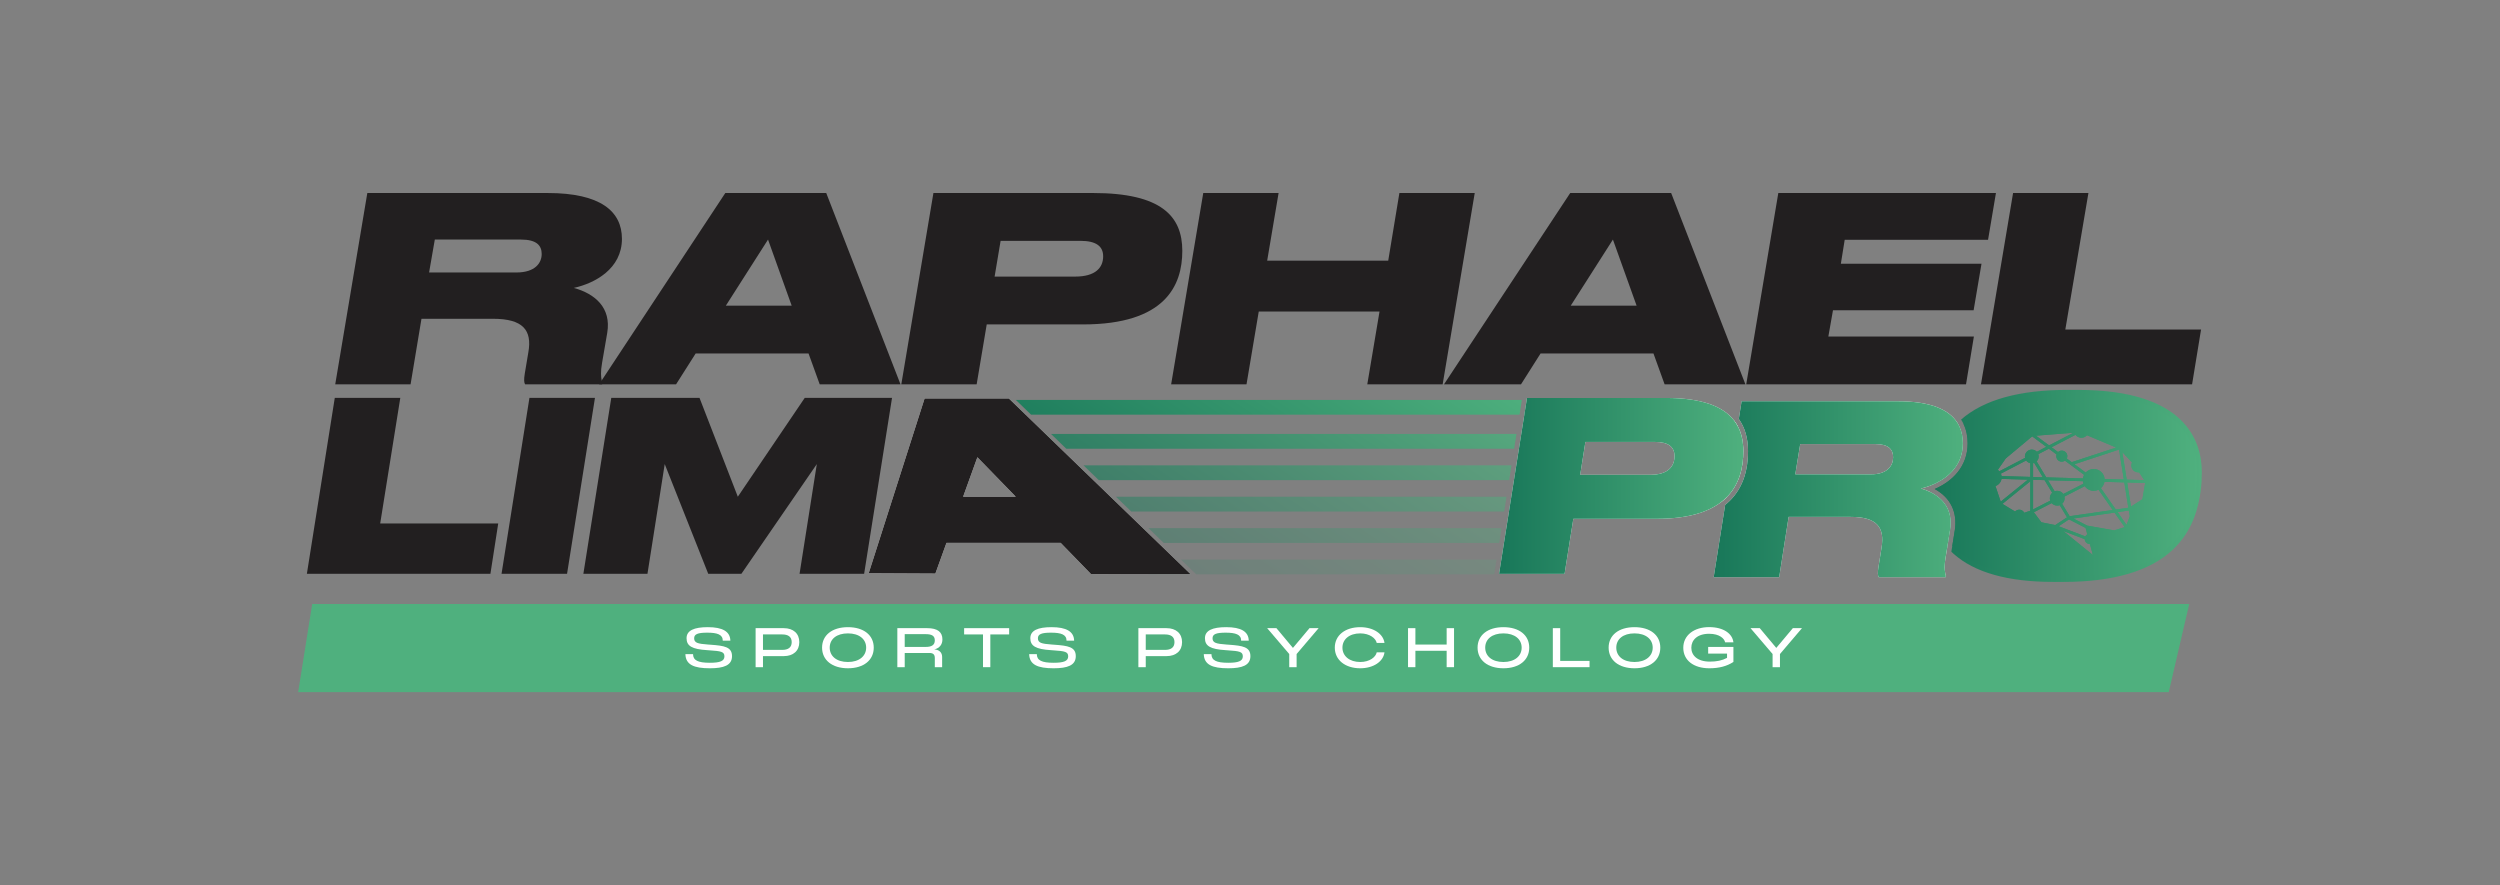 <svg xmlns="http://www.w3.org/2000/svg" xmlns:xlink="http://www.w3.org/1999/xlink" id="Layer_1" data-name="Layer 1" viewBox="0 0 2312.63 818.78"><rect x="0" y="0" width="2312.63" height="818.78" fill="#808080" stroke="none"/><defs><style>      .cls-1 {        fill: #221f20;      }      .cls-1, .cls-2, .cls-3, .cls-4, .cls-5, .cls-6, .cls-7, .cls-8, .cls-9, .cls-10, .cls-11, .cls-12, .cls-13, .cls-14, .cls-15, .cls-16, .cls-17, .cls-18, .cls-19, .cls-20, .cls-21, .cls-22, .cls-23, .cls-24, .cls-25 {        stroke-width: 0px;      }      .cls-2 {        fill: url(#linear-gradient-19);      }      .cls-3 {        fill: url(#linear-gradient-21);      }      .cls-4 {        fill: url(#linear-gradient-22);      }      .cls-5 {        fill: url(#linear-gradient-20);      }      .cls-6 {        fill: url(#linear-gradient-3);      }      .cls-6, .cls-7, .cls-25 {        opacity: .67;      }      .cls-7 {        fill: url(#linear-gradient-2);      }      .cls-8 {        fill: url(#linear-gradient-17);      }      .cls-8, .cls-9, .cls-10 {        opacity: .83;      }      .cls-9 {        fill: url(#linear-gradient-16);      }      .cls-10 {        fill: url(#linear-gradient-18);      }      .cls-11 {        fill: url(#linear-gradient-7);      }      .cls-11, .cls-12, .cls-13 {        opacity: .51;      }      .cls-12 {        fill: url(#linear-gradient-8);      }      .cls-13 {        fill: url(#linear-gradient-9);      }      .cls-14 {        fill: url(#linear-gradient-14);      }      .cls-14, .cls-15, .cls-16 {        opacity: .19;      }      .cls-15 {        fill: url(#linear-gradient-15);      }      .cls-16 {        fill: url(#linear-gradient-13);      }      .cls-17 {        fill: url(#linear-gradient-11);      }      .cls-17, .cls-18, .cls-19 {        opacity: .35;      }      .cls-18 {        fill: url(#linear-gradient-10);      }      .cls-19 {        fill: url(#linear-gradient-12);      }      .cls-20 {        fill: url(#linear-gradient-4);      }      .cls-21 {        fill: url(#linear-gradient-5);      }      .cls-22 {        fill: url(#linear-gradient-6);      }      .cls-23 {        fill: #4fb07e;      }      .cls-24 {        fill: #fff;      }      .cls-25 {        fill: url(#linear-gradient);      }    </style><linearGradient id="linear-gradient" x1="997.92" y1="446.81" x2="1005.48" y2="435.6" gradientUnits="userSpaceOnUse"><stop offset="0" stop-color="#187759"></stop><stop offset="1" stop-color="#4fb07e"></stop></linearGradient><linearGradient id="linear-gradient-2" x1="1118.28" y1="557.16" x2="1268.62" y2="334.37" xlink:href="#linear-gradient"></linearGradient><linearGradient id="linear-gradient-3" x1="1400.7" y1="447.9" x2="1412.98" y2="429.71" xlink:href="#linear-gradient"></linearGradient><linearGradient id="linear-gradient-4" x1="932.95" y1="387.29" x2="941.76" y2="374.24" xlink:href="#linear-gradient"></linearGradient><linearGradient id="linear-gradient-5" x1="1076.79" y1="518.84" x2="1254.13" y2="256.05" xlink:href="#linear-gradient"></linearGradient><linearGradient id="linear-gradient-6" x1="1407.5" y1="384.41" x2="1416.18" y2="371.55" xlink:href="#linear-gradient"></linearGradient><linearGradient id="linear-gradient-7" x1="1021.68" y1="478.57" x2="1032.56" y2="462.45" xlink:href="#linear-gradient"></linearGradient><linearGradient id="linear-gradient-8" x1="1138.19" y1="575.55" x2="1275.57" y2="371.97" xlink:href="#linear-gradient"></linearGradient><linearGradient id="linear-gradient-9" x1="1397.44" y1="478.36" x2="1411.44" y2="457.62" xlink:href="#linear-gradient"></linearGradient><linearGradient id="linear-gradient-10" x1="1047.97" y1="509.24" x2="1060.83" y2="490.18" xlink:href="#linear-gradient"></linearGradient><linearGradient id="linear-gradient-11" x1="1158.1" y1="593.94" x2="1282.53" y2="409.55" xlink:href="#linear-gradient"></linearGradient><linearGradient id="linear-gradient-12" x1="1394.18" y1="508.81" x2="1409.9" y2="485.52" xlink:href="#linear-gradient"></linearGradient><linearGradient id="linear-gradient-13" x1="1070.5" y1="541.56" x2="1087.34" y2="516.61" xlink:href="#linear-gradient"></linearGradient><linearGradient id="linear-gradient-14" x1="1178.01" y1="612.33" x2="1289.48" y2="447.14" xlink:href="#linear-gradient"></linearGradient><linearGradient id="linear-gradient-15" x1="1391.07" y1="538.85" x2="1408.26" y2="513.38" xlink:href="#linear-gradient"></linearGradient><linearGradient id="linear-gradient-16" x1="967.08" y1="418.09" x2="975.06" y2="406.27" xlink:href="#linear-gradient"></linearGradient><linearGradient id="linear-gradient-17" x1="1098.37" y1="538.77" x2="1261.67" y2="296.79" xlink:href="#linear-gradient"></linearGradient><linearGradient id="linear-gradient-18" x1="1403.96" y1="417.43" x2="1414.51" y2="401.8" xlink:href="#linear-gradient"></linearGradient><linearGradient id="linear-gradient-19" x1="1785.05" y1="449.49" x2="2036.8" y2="449.49" xlink:href="#linear-gradient"></linearGradient><linearGradient id="linear-gradient-20" x1="1789.45" y1="449.5" x2="2032.43" y2="449.5" xlink:href="#linear-gradient"></linearGradient><linearGradient id="linear-gradient-21" x1="1585.25" y1="452.57" x2="1815.77" y2="452.57" xlink:href="#linear-gradient"></linearGradient><linearGradient id="linear-gradient-22" x1="1386.72" y1="449.5" x2="1612.66" y2="449.5" xlink:href="#linear-gradient"></linearGradient></defs><path class="cls-1" d="M351.7,484.22l18.6-116.18h-60.61l-25.82,162.78h169.79l7.22-46.6h-109.18Z"></path><path class="cls-1" d="M489.76,368.04l-25.82,162.78h60.61l25.82-162.78h-60.61Z"></path><polygon class="cls-25" points="997.27 430.5 1011.38 444.14 997.27 444.14 997.27 430.5"></polygon><polygon class="cls-7" points="1002.28 430.46 1398.22 430.46 1396.05 444.14 1016.43 444.14 1002.28 430.46"></polygon><polygon class="cls-6" points="1413.05 430.46 1413.05 444.14 1400.49 444.14 1402.66 430.46 1413.05 430.46"></polygon><path class="cls-1" d="M744.44,368.04l-61.92,91.45-35.44-91.45h-81.62l-25.81,162.78h59.29l15.97-101.52,40.26,101.52h30.64l69.79-101.52-15.97,101.52h59.73l25.82-162.78h-80.74Z"></path><polygon class="cls-20" points="934.63 369.94 948.77 383.61 931.34 383.61 931.34 369.94 934.63 369.94"></polygon><polygon class="cls-21" points="939.68 369.94 1407.82 369.94 1405.65 383.61 953.82 383.61 939.68 369.94"></polygon><polygon class="cls-22" points="1413.05 369.94 1413.05 383.61 1410.1 383.61 1412.27 369.94 1413.05 369.94"></polygon><polygon class="cls-11" points="1027.28 459.51 1041.42 473.18 1018.45 473.18 1018.45 459.51 1027.28 459.51"></polygon><polygon class="cls-12" points="1032.33 459.51 1393.62 459.51 1391.45 473.18 1046.47 473.18 1032.33 459.51"></polygon><polygon class="cls-13" points="1413.05 459.51 1413.05 473.18 1395.88 473.18 1398.05 459.51 1413.05 459.51"></polygon><polygon class="cls-18" points="1057.32 488.55 1071.46 502.22 1043.19 502.22 1043.19 488.55 1057.32 488.55"></polygon><polygon class="cls-17" points="1062.37 488.55 1389.01 488.55 1386.85 502.22 1076.51 502.22 1062.37 488.55"></polygon><polygon class="cls-19" points="1413.05 488.55 1413.05 502.22 1391.27 502.22 1393.44 488.55 1413.05 488.55"></polygon><polygon class="cls-16" points="1087.37 517.6 1101.51 531.27 1062.61 531.27 1062.61 517.6 1087.37 517.6"></polygon><polygon class="cls-14" points="1092.42 517.6 1384.41 517.6 1382.24 531.27 1106.56 531.27 1092.42 517.6"></polygon><polygon class="cls-15" points="1413.05 517.6 1413.05 530.86 1386.73 530.86 1388.83 517.6 1413.05 517.6"></polygon><path class="cls-1" d="M575.32,220.9c0-25.45-19.86-42.35-68.69-42.35h-166.84l-29.69,176.99h69.7l10.08-60.65h66.18c27.93,0,36.24,10.68,32.7,30.91l-3.27,19.51c-.99,5.95-.74,8.56.25,10.23h71.22l.25-1.19c-.17-.69-.4-1.48-.61-2.44-.65-3.05-1.16-7.85.36-16.36l4.79-27.83c3.77-22.83-11.07-35.92-30.95-41.38,19.37-4.28,44.52-17.6,44.52-45.44ZM477.69,252.06h-80.77l5.3-30.45h79.75c14.36,0,19.12,5.47,19.12,13.33,0,8.31-6.03,17.12-23.4,17.12Z"></path><path class="cls-1" d="M764.31,178.55h-93.36l-114.35,173.36-2.4,3.63h71.19l18.13-28.55h104.43l10.33,28.55h74.74l-68.71-176.99ZM671.46,282.74l39-61.13,21.88,61.13h-60.88Z"></path><path class="cls-1" d="M1011.16,178.55h-147.7l-29.71,176.99h69.7l9.32-55.43h89.07c76.01,0,91.86-35.92,91.86-68.03s-19.37-53.53-82.54-53.53ZM994.55,255.86h-74.49l5.55-33.06h73.98c14.33,0,20.89,5.01,20.89,14.27,0,10.71-7.32,18.79-25.93,18.79Z"></path><path class="cls-1" d="M1294.51,178.55l-10.33,62.57h-111.97l10.56-62.57h-69.69l-29.71,176.99h69.72l11.32-67.33h111.72l-11.32,67.33h69.72l29.68-176.99h-69.7Z"></path><path class="cls-1" d="M1545.9,178.55h-93.37l-116.76,176.99h71.22l18.11-28.55h104.44l10.31,28.55h74.74l-68.69-176.99ZM1453.03,282.74l39-61.13,21.91,61.13h-60.91Z"></path><path class="cls-1" d="M1839.05,221.86l7.3-43.31h-201.32l-29.68,176.99h203.32l7.29-44.25h-134.63l4.28-24.27h130.1l7.29-43.04h-130.1l3.55-22.12h132.6Z"></path><path class="cls-1" d="M1910.53,304.86l21.37-126.31h-69.7l-29.7,176.99h195.29l8.3-50.68h-125.56Z"></path><polygon class="cls-9" points="967.19 401.42 981.33 415.09 966.12 415.09 966.12 401.42 967.19 401.42"></polygon><polygon class="cls-8" points="972.24 401.42 1402.83 401.42 1400.66 415.09 986.38 415.09 972.24 401.42"></polygon><polygon class="cls-10" points="1413.05 401.42 1413.05 415.09 1405.1 415.09 1407.27 401.42 1413.05 401.42"></polygon><g><g><path class="cls-2" d="M1789.49,457.31c-1.37-.85-2.81-1.64-4.31-2.35-.11,2.44-.13,4.48-.13,6.12,0,12.63,2.98,30.05,16.26,45.25l.91-5.76,1.73-10.62c2.44-15.51-3.98-26.11-14.46-32.64ZM1812.87,395.21c-.6-1.39-1.31-2.73-2.1-4.02-13.28,12.94-21.42,30.05-24.59,51.43-.29,2.42-.5,4.65-.67,6.69,1.52-.58,3.07-1.23,4.59-1.96,13.31-6.29,25.67-17.98,25.67-37.22,0-5.41-.94-10.44-2.9-14.92ZM1922.42,360.68h-9.85c-44.66,0-77.34,9.05-98.47,27.45.84,1.27,1.57,2.56,2.19,3.88,2.88,5.87,3.88,12.19,3.88,18.12,0,21.59-14.24,35.26-30.45,42.22,14.53,7.96,21.22,21.43,18.57,38.28l-2.31,14.32-.88,5.4c.65.64,1.33,1.27,2.02,1.89,19.26,17.3,50.24,26.05,92.11,26.05h9.83c45.91,0,79.86-10.02,100.88-29.78,18.61-17.48,23.59-39.07,25.72-53.78.94-6.36,1.14-13.25,1.14-17.92,0-28.43-14.85-76.13-114.38-76.13ZM1978,436.97c.27,0,.56-.02.83-.04l4.67,7.21-16.19-.46-4.07-25.5,8.99,9.65c-.4.83-.63,1.77-.63,2.75,0,3.54,2.88,6.39,6.4,6.39ZM1896.58,463.13l-15.88,8.12v-27.42l10.65.31,7.04,11.71c-1.35,1.25-2.18,3.05-2.18,5.03,0,.79.12,1.54.37,2.25ZM1885.54,420.14l9.73-5.07,7.15,5.3c-.17.5-.25,1.04-.25,1.58,0,2.83,2.29,5.13,5.1,5.13,1.09,0,2.11-.36,2.94-.94l17.67,13.11c-.52,1.02-.89,2.12-1.06,3.29l-33.95-.96-8.87-14.77c1.16-1.15,1.89-2.78,1.89-4.55,0-.75-.12-1.46-.35-2.12ZM1889.73,441.48l-9.03-.25v-12.72c.38-.06.71-.16,1.04-.29l7.99,13.26ZM1894.48,444.23l32.32.91c.08.77.27,1.55.54,2.27l-18.67,9.55c-1.23-1.77-3.29-2.92-5.63-2.92-.83,0-1.64.15-2.39.42l-6.17-10.23ZM1909.9,460.88c0-.52-.06-1.05-.19-1.52l18.84-9.65c1.81,2.62,4.83,4.33,8.27,4.33,1.59,0,3.08-.37,4.44-1.02l13.11,18.76-39.85,5.75-6.94-11.53c1.42-1.25,2.32-3.08,2.32-5.12ZM1929.26,488.34l1.6,5.94c-.77.44-1.42,1.11-1.85,1.9l-24.65-9.38,9.58-6.36,15.32,7.9ZM1930.78,486.22l-12.71-6.57,37.96-5.48,9.42,13.44-9.64,3.02-25.03-4.41ZM1958.93,473.73l10.32-1.48.93,5.36-3,7.94-8.25-11.82ZM1957.26,471.36l-13.83-19.8c1.71-1.48,2.91-3.52,3.33-5.85l18.32.52,3.73,23.46-11.55,1.67ZM1964.66,443.6l-17.79-.5c-.42-5.17-4.76-9.25-10.05-9.25-2.94,0-5.58,1.27-7.44,3.27l-10.38-7.69,41.22-13.56,4.44,27.73ZM1916.44,427.53l-4.54-3.37c.31-.67.5-1.42.5-2.21,0-2.81-2.29-5.11-5.13-5.11-1.33,0-2.54.5-3.44,1.34l-6-4.44,22.11-11.48c1.25,1.62,3.21,2.69,5.44,2.69,2.06,0,3.92-.92,5.17-2.36l27.03,11.42-41.14,13.52ZM1895.52,412.01l-12.13-8.98,34.61-2.71-22.48,11.69ZM1892.93,413.34l-8.75,4.57c-1.16-1.25-2.83-2.02-4.66-2.02-3.53,0-6.38,2.85-6.38,6.37,0,.46.04.9.12,1.32l-23.73,12.35c-.42-.5-.92-.93-1.44-1.31l7.34-10.54,24.44-20.43,13.06,9.69ZM1878.14,428.49v12.67l-26.59-.77c-.1-.79-.31-1.54-.63-2.25l23.39-12.17c.91,1.27,2.27,2.19,3.83,2.52ZM1851.51,443l24.38.71-25.13,20.35-4.86-14.44c2.9-1.02,5.09-3.52,5.61-6.62ZM1878.14,445.21v27.25l-5.59,1.88c-.85-1.69-2.6-2.86-4.62-2.86-1.52,0-2.9.67-3.86,1.73l-11.71-7.1,25.78-20.9ZM1881.43,473.84l16.49-8.44c1.25,1.42,3.08,2.31,5.12,2.31.81,0,1.59-.12,2.29-.39l6.78,11.23-10.86,7.17-12.88-2.57-6.94-9.31ZM1928.44,498.74c.15,2.56,2.25,4.58,4.86,4.58l2.73,10.11-27.38-22.21,19.79,7.52ZM1981.81,461.84l-10.52,6.77-3.57-22.32,16.68.48-2.59,15.07Z"></path><path class="cls-5" d="M1922.42,365.08h-9.85c-49.64,0-78.86,11.63-96.28,26.93,2.88,5.87,3.88,12.19,3.88,18.12,0,21.59-14.24,35.26-30.45,42.22,14.53,7.96,21.22,21.43,18.57,38.28l-2.31,14.32c15.25,16.4,43.38,28.97,93.25,28.97h9.83c102.36,0,117.89-49.64,122.26-79.84.88-5.89,1.11-12.46,1.11-17.27,0-30.41-18.15-71.73-110.01-71.73ZM1972.23,427.83c-.4.83-.63,1.77-.63,2.75,0,3.54,2.88,6.39,6.4,6.39.27,0,.56-.02.83-.04l4.67,7.21-16.19-.46-4.07-25.5,8.99,9.65ZM1884,426.81c1.16-1.15,1.89-2.78,1.89-4.55,0-.75-.12-1.46-.35-2.12l9.73-5.07,7.15,5.3c-.17.5-.25,1.04-.25,1.58,0,2.83,2.29,5.13,5.1,5.13,1.09,0,2.11-.36,2.94-.94l17.67,13.11c-.52,1.02-.89,2.12-1.06,3.29l-33.95-.96-8.87-14.77ZM1889.73,441.48l-9.03-.25v-12.72c.38-.06.71-.16,1.04-.29l7.99,13.26ZM1926.8,445.14c.08.77.27,1.55.54,2.27l-18.67,9.55c-1.23-1.77-3.29-2.92-5.63-2.92-.83,0-1.64.15-2.39.42l-6.17-10.23,32.32.91ZM1909.9,460.88c0-.52-.06-1.05-.19-1.52l18.84-9.65c1.81,2.62,4.83,4.33,8.27,4.33,1.59,0,3.08-.37,4.44-1.02l13.11,18.76-39.85,5.75-6.94-11.53c1.42-1.25,2.32-3.08,2.32-5.12ZM1943.43,451.56c1.71-1.48,2.91-3.52,3.33-5.85l18.32.52,3.73,23.46-11.55,1.67-13.83-19.8ZM1964.66,443.6l-17.79-.5c-.42-5.17-4.76-9.25-10.05-9.25-2.94,0-5.58,1.27-7.44,3.27l-10.38-7.69,41.22-13.56,4.44,27.73ZM1925.38,404.95c2.06,0,3.92-.92,5.17-2.36l27.03,11.42-41.14,13.52-4.54-3.37c.31-.67.5-1.42.5-2.21,0-2.81-2.29-5.11-5.13-5.11-1.33,0-2.54.5-3.44,1.34l-6-4.44,22.11-11.48c1.25,1.62,3.21,2.69,5.44,2.69ZM1918,400.32l-22.48,11.69-12.13-8.98,34.61-2.71ZM1845.9,449.62c2.9-1.02,5.09-3.52,5.61-6.62l24.38.71-25.13,20.35-4.86-14.44ZM1878.14,472.46l-5.59,1.88c-.85-1.69-2.6-2.86-4.62-2.86-1.52,0-2.9.67-3.86,1.73l-11.71-7.1,25.78-20.9v27.25ZM1878.14,441.16l-26.59-.77c-.1-.79-.31-1.54-.63-2.25l23.39-12.17c.91,1.27,2.27,2.19,3.83,2.52v12.67ZM1873.14,422.26c0,.46.04.9.12,1.32l-23.73,12.35c-.42-.5-.92-.93-1.44-1.31l7.34-10.54,24.44-20.43,13.06,9.69-8.75,4.57c-1.16-1.25-2.83-2.02-4.66-2.02-3.53,0-6.38,2.85-6.38,6.37ZM1880.7,443.83l10.65.31,7.04,11.71c-1.35,1.25-2.18,3.05-2.18,5.03,0,.79.12,1.54.37,2.25l-15.88,8.12v-27.42ZM1888.37,483.15l-6.94-9.31,16.49-8.44c1.25,1.42,3.08,2.31,5.12,2.31.81,0,1.59-.12,2.29-.39l6.78,11.23-10.86,7.17-12.88-2.57ZM1913.94,480.44l15.32,7.9,1.6,5.94c-.77.44-1.42,1.11-1.85,1.9l-24.65-9.38,9.58-6.36ZM1908.65,491.22l19.79,7.52c.15,2.56,2.25,4.58,4.86,4.58l2.73,10.11-27.38-22.21ZM1955.81,490.63l-25.03-4.41-12.71-6.57,37.96-5.48,9.42,13.44-9.64,3.02ZM1967.18,485.55l-8.25-11.82,10.32-1.48.93,5.36-3,7.94ZM1981.81,461.84l-10.52,6.77-3.57-22.32,16.68.48-2.59,15.07ZM1812.87,395.21c-15.46,15.45-20.25,33.87-22.34,47.95-.16,1.46-.33,2.86-.43,4.19,13.31-6.29,25.67-17.98,25.67-37.22,0-5.41-.94-10.44-2.9-14.92ZM1789.49,457.31c-.02,1.3-.04,2.57-.04,3.77,0,12.45,3.04,26.82,12.77,39.49l1.73-10.62c2.44-15.51-3.98-26.11-14.46-32.64Z"></path></g><g><path class="cls-24" d="M1607.43,394.13c-1-1.9-2.19-3.73-3.57-5.46l-12.06,76.02c1.87-1.4,3.58-2.9,5.14-4.46,12.15-12,15.72-27.88,15.72-42.89,0-8.52-1.55-16.4-5.23-23.21ZM1789.49,457.31c-1.37-.85-2.81-1.64-4.31-2.35-2.56-1.21-5.27-2.23-8.13-3.06,2.73-.65,5.59-1.51,8.46-2.59,1.52-.58,3.07-1.23,4.59-1.96,13.31-6.29,25.67-17.98,25.67-37.22,0-5.41-.94-10.44-2.9-14.92-.6-1.39-1.31-2.73-2.1-4.02-7.84-12.46-25.17-19.98-54.7-19.98h-145l-2.6,16.38c5.71,7.96,8.56,17.88,8.56,29.75,0,23.76-8.44,39.49-21.15,49.66l-10.63,66.92h60.58l8.75-55.77h57.52c24.27,0,31.51,9.84,28.44,28.43l-2.85,17.94c-.88,5.46-.65,7.87.23,9.4h61.89l.21-1.09c-.65-2.62-1.96-7-.21-17.29l1.5-9.21.91-5.76,1.73-10.62c2.44-15.51-3.98-26.11-14.46-32.64ZM1730.91,438.79h-70.2l4.58-28.01h69.33c12.49,0,16.63,5.04,16.63,12.25,0,7.65-5.25,15.76-20.34,15.76Z"></path><path class="cls-3" d="M1789.49,457.31c-1.37-.85-2.81-1.64-4.31-2.35-2.56-1.21-5.27-2.23-8.13-3.06,2.73-.65,5.59-1.51,8.46-2.59,1.52-.58,3.07-1.23,4.59-1.96,13.31-6.29,25.67-17.98,25.67-37.22,0-5.41-.94-10.44-2.9-14.92-.6-1.39-1.31-2.73-2.1-4.02-7.84-12.46-25.17-19.98-54.7-19.98h-145l-2.6,16.38c5.71,7.96,8.56,17.88,8.56,29.75,0,23.76-8.44,39.49-21.15,49.66l-10.63,66.92h60.58l8.75-55.77h57.52c24.27,0,31.51,9.84,28.44,28.43l-2.85,17.94c-.88,5.46-.65,7.87.23,9.4h61.89l.21-1.09c-.65-2.62-1.96-7-.21-17.29l1.5-9.21.91-5.76,1.73-10.62c2.44-15.51-3.98-26.11-14.46-32.64ZM1730.91,438.79h-70.2l4.58-28.01h69.33c12.49,0,16.63,5.04,16.63,12.25,0,7.65-5.25,15.76-20.34,15.76ZM1607.43,394.13l-10.49,66.1c12.15-12,15.72-27.88,15.72-42.89,0-8.52-1.55-16.4-5.23-23.21Z"></path></g><g><path class="cls-24" d="M1607.43,394.13c-1-1.9-2.19-3.73-3.57-5.46-9.92-12.63-29.28-20.53-62.95-20.53h-128.37l-.28,1.79-2.17,13.67-2.83,17.81-2.17,13.67-2.44,15.37-2.17,13.68-2.44,15.37-2.17,13.67-2.44,15.37-2.17,13.67-2.44,15.38-2.1,13.26h60.58l8.11-50.95h77.41c28.16,0,46.83-6,58.98-15.21,1.87-1.4,3.58-2.9,5.14-4.46,12.15-12,15.72-27.88,15.72-42.89,0-8.52-1.55-16.4-5.23-23.21ZM1526.49,439.23h-64.75l4.82-30.41h64.28c12.49,0,18.18,4.59,18.18,13.11,0,9.86-6.36,17.3-22.53,17.3Z"></path><path class="cls-4" d="M1607.43,394.13c-1-1.9-2.19-3.73-3.57-5.46-9.92-12.63-29.28-20.53-62.95-20.53h-128.37l-.28,1.79-2.17,13.67-2.83,17.81-2.17,13.67-2.44,15.37-2.17,13.68-2.44,15.37-2.17,13.67-2.44,15.37-2.17,13.67-2.44,15.38-2.1,13.26h60.58l8.11-50.95h77.41c28.16,0,46.83-6,58.98-15.21,1.87-1.4,3.58-2.9,5.14-4.46,12.15-12,15.72-27.88,15.72-42.89,0-8.52-1.55-16.4-5.23-23.21ZM1526.49,439.23h-64.75l4.82-30.41h64.28c12.49,0,18.18,4.59,18.18,13.11,0,9.86-6.36,17.3-22.53,17.3Z"></path></g></g><path class="cls-24" d="M1087.36,517.59l-15.91-15.38-14.14-13.67-15.9-15.37-14.14-13.67-15.9-15.37-14.11-13.64-15.94-15.41-14.14-13.67-18.42-17.81-14.14-13.67-1.4-1.35h-77.91l-51.73,161.7,61.69.32,10.25-28.39h105.66l28.05,28.85,38.65.2h53.62l-14.14-13.67ZM890.94,459.5l13.18-36.52,35.52,36.52h-48.7Z"></path><path class="cls-1" d="M1087.36,517.59l-15.91-15.38-14.14-13.67-15.9-15.37-14.14-13.67-15.9-15.37-14.11-13.64-15.94-15.41-14.14-13.67-18.42-17.81-14.14-13.67-1.4-1.35h-77.91l-51.73,161.7,61.69.32,10.25-28.39h105.66l28.05,28.85,38.65.2h53.62l-14.14-13.67ZM890.94,459.5l13.18-36.52,35.52,36.52h-48.7Z"></path><g><polygon class="cls-23" points="2006.21 640.23 275.82 640.23 288.8 558.71 2025.15 558.71 2006.21 640.23"></polygon><g><path class="cls-24" d="M657.3,596.4l-2.14-.15c-9.98-.72-13.03-1.63-13.03-5.86,0-3.71,3.31-5.14,12.06-5.14,9.37,0,14.41,1.73,14.41,7.38h7.03c-.21-8.4-7.13-12.47-20.88-12.47-12.67,0-19.65,3.05-19.65,10.23s4.99,10.18,19.14,11.05l2.04.15c10.9.71,13.85,1.33,13.85,5.6s-3.97,5.91-13.49,5.91c-10.95,0-15.53-2.24-15.53-7.99h-7.08c.26,9.82,7.95,13.08,22.61,13.08,12.78,0,20.51-2.65,20.51-11.2s-7.07-9.67-19.85-10.59Z"></path><path class="cls-24" d="M725.04,581.08h-26.06v36.09h6.82v-10.23h19.24c8.81,0,14.36-4.94,14.36-12.93s-5.55-12.93-14.36-12.93ZM723.62,601.18h-17.82v-14.3h17.82c5.34,0,8.75,2.09,8.75,7.13s-3.41,7.17-8.75,7.17Z"></path><path class="cls-24" d="M784.39,580.16c-14.62,0-23.93,7.43-23.93,18.94s9.31,19.09,23.93,19.09,23.87-7.54,23.87-19.09-9.31-18.94-23.87-18.94ZM784.39,612.38c-10.49,0-16.86-5.39-16.86-13.28s6.37-13.19,16.86-13.19,16.85,5.4,16.85,13.19-6.42,13.28-16.85,13.28Z"></path><path class="cls-24" d="M864.24,600.78c4.94-1.28,7.54-4.53,7.54-9.32,0-6.77-4.48-10.38-14.05-10.38h-27.65v36.09h6.83v-13.13h22.96c3.25,0,4.88,1.37,4.88,4.63v8.5h6.77v-9.47c0-4.28-2.9-6.77-7.28-6.92ZM856.3,598.44h-19.39v-11.82h19.39c5.5,0,8.45,1.43,8.45,5.76s-2.95,6.06-8.45,6.06Z"></path><path class="cls-24" d="M891.87,581.08v5.8h17.46v30.29h6.77v-30.29h17.41v-5.8h-41.64Z"></path><path class="cls-24" d="M975.29,596.4l-2.13-.15c-9.98-.72-13.04-1.63-13.04-5.86,0-3.71,3.31-5.14,12.07-5.14,9.37,0,14.41,1.73,14.41,7.38h7.02c-.2-8.4-7.13-12.47-20.87-12.47-12.68,0-19.65,3.05-19.65,10.23s4.99,10.18,19.14,11.05l2.04.15c10.89.71,13.84,1.33,13.84,5.6s-3.97,5.91-13.49,5.91c-10.94,0-15.52-2.24-15.52-7.99h-7.08c.26,9.82,7.94,13.08,22.6,13.08,12.78,0,20.52-2.65,20.52-11.2s-7.08-9.67-19.86-10.59Z"></path><path class="cls-24" d="M1079.12,581.08h-26.06v36.09h6.82v-10.23h19.24c8.81,0,14.36-4.94,14.36-12.93s-5.55-12.93-14.36-12.93ZM1077.7,601.18h-17.82v-14.3h17.82c5.34,0,8.75,2.09,8.75,7.13s-3.41,7.17-8.75,7.17Z"></path><path class="cls-24" d="M1136.84,596.4l-2.14-.15c-9.98-.72-13.03-1.63-13.03-5.86,0-3.71,3.3-5.14,12.06-5.14,9.37,0,14.41,1.73,14.41,7.38h7.02c-.2-8.4-7.12-12.47-20.87-12.47-12.68,0-19.65,3.05-19.65,10.23s4.99,10.18,19.14,11.05l2.04.15c10.89.71,13.85,1.33,13.85,5.6s-3.98,5.91-13.5,5.91c-10.94,0-15.52-2.24-15.52-7.99h-7.08c.26,9.82,7.94,13.08,22.6,13.08,12.78,0,20.52-2.65,20.52-11.2s-7.08-9.67-19.85-10.59Z"></path><path class="cls-24" d="M1211.35,581.08l-15.32,18.27-15.27-18.27h-8.56l20.42,23.92v12.17h6.82v-12.17l20.36-23.92h-8.45Z"></path><path class="cls-24" d="M1258.27,612.38c-9.97,0-16.44-5.54-16.44-13.28s6.47-13.19,16.44-13.19c8.81,0,14.41,4.58,15.28,8.86h7.17c-1.06-8.35-10.13-14.61-22.45-14.61-13.79,0-23.51,7.43-23.51,18.94s9.72,19.09,23.51,19.09c12.32,0,21.44-6.31,22.45-14.77h-7.17c-.87,4.33-6.47,8.96-15.28,8.96Z"></path><path class="cls-24" d="M1338.23,581.08v15.17h-28.91v-15.17h-6.82v36.09h6.82v-15.17h28.91v15.17h6.83v-36.09h-6.83Z"></path><path class="cls-24" d="M1390.75,580.16c-14.61,0-23.92,7.43-23.92,18.94s9.31,19.09,23.92,19.09,23.88-7.54,23.88-19.09-9.32-18.94-23.88-18.94ZM1390.75,612.38c-10.48,0-16.85-5.39-16.85-13.28s6.37-13.19,16.85-13.19,16.86,5.4,16.86,13.19-6.42,13.28-16.86,13.28Z"></path><path class="cls-24" d="M1443.27,611.37v-30.29h-6.82v36.09h33.96v-5.8h-27.14Z"></path><path class="cls-24" d="M1511.99,580.16c-14.61,0-23.93,7.43-23.93,18.94s9.32,19.09,23.93,19.09,23.87-7.54,23.87-19.09-9.31-18.94-23.87-18.94ZM1511.99,612.38c-10.49,0-16.85-5.39-16.85-13.28s6.36-13.19,16.85-13.19,16.85,5.4,16.85,13.19-6.42,13.28-16.85,13.28Z"></path><path class="cls-24" d="M1580.14,604.6h17.46v3.97c-4.58,2.44-9.52,3.46-15.94,3.46-11.6,0-17.1-5.86-17.1-12.83s5.34-12.93,16.49-12.93c9.83,0,14.16,4.63,14.77,7.89h7.68c-.86-7.69-8.7-14.05-22.5-14.05s-23.87,7.48-23.87,19.09,9.47,18.99,24.13,18.99c9.11,0,16.34-1.99,22.24-5.86v-13.89h-23.36v6.16Z"></path><path class="cls-24" d="M1658.47,581.08l-15.32,18.27-15.27-18.27h-8.56l20.42,23.92v12.17h6.82v-12.17l20.36-23.92h-8.45Z"></path></g></g></svg>
